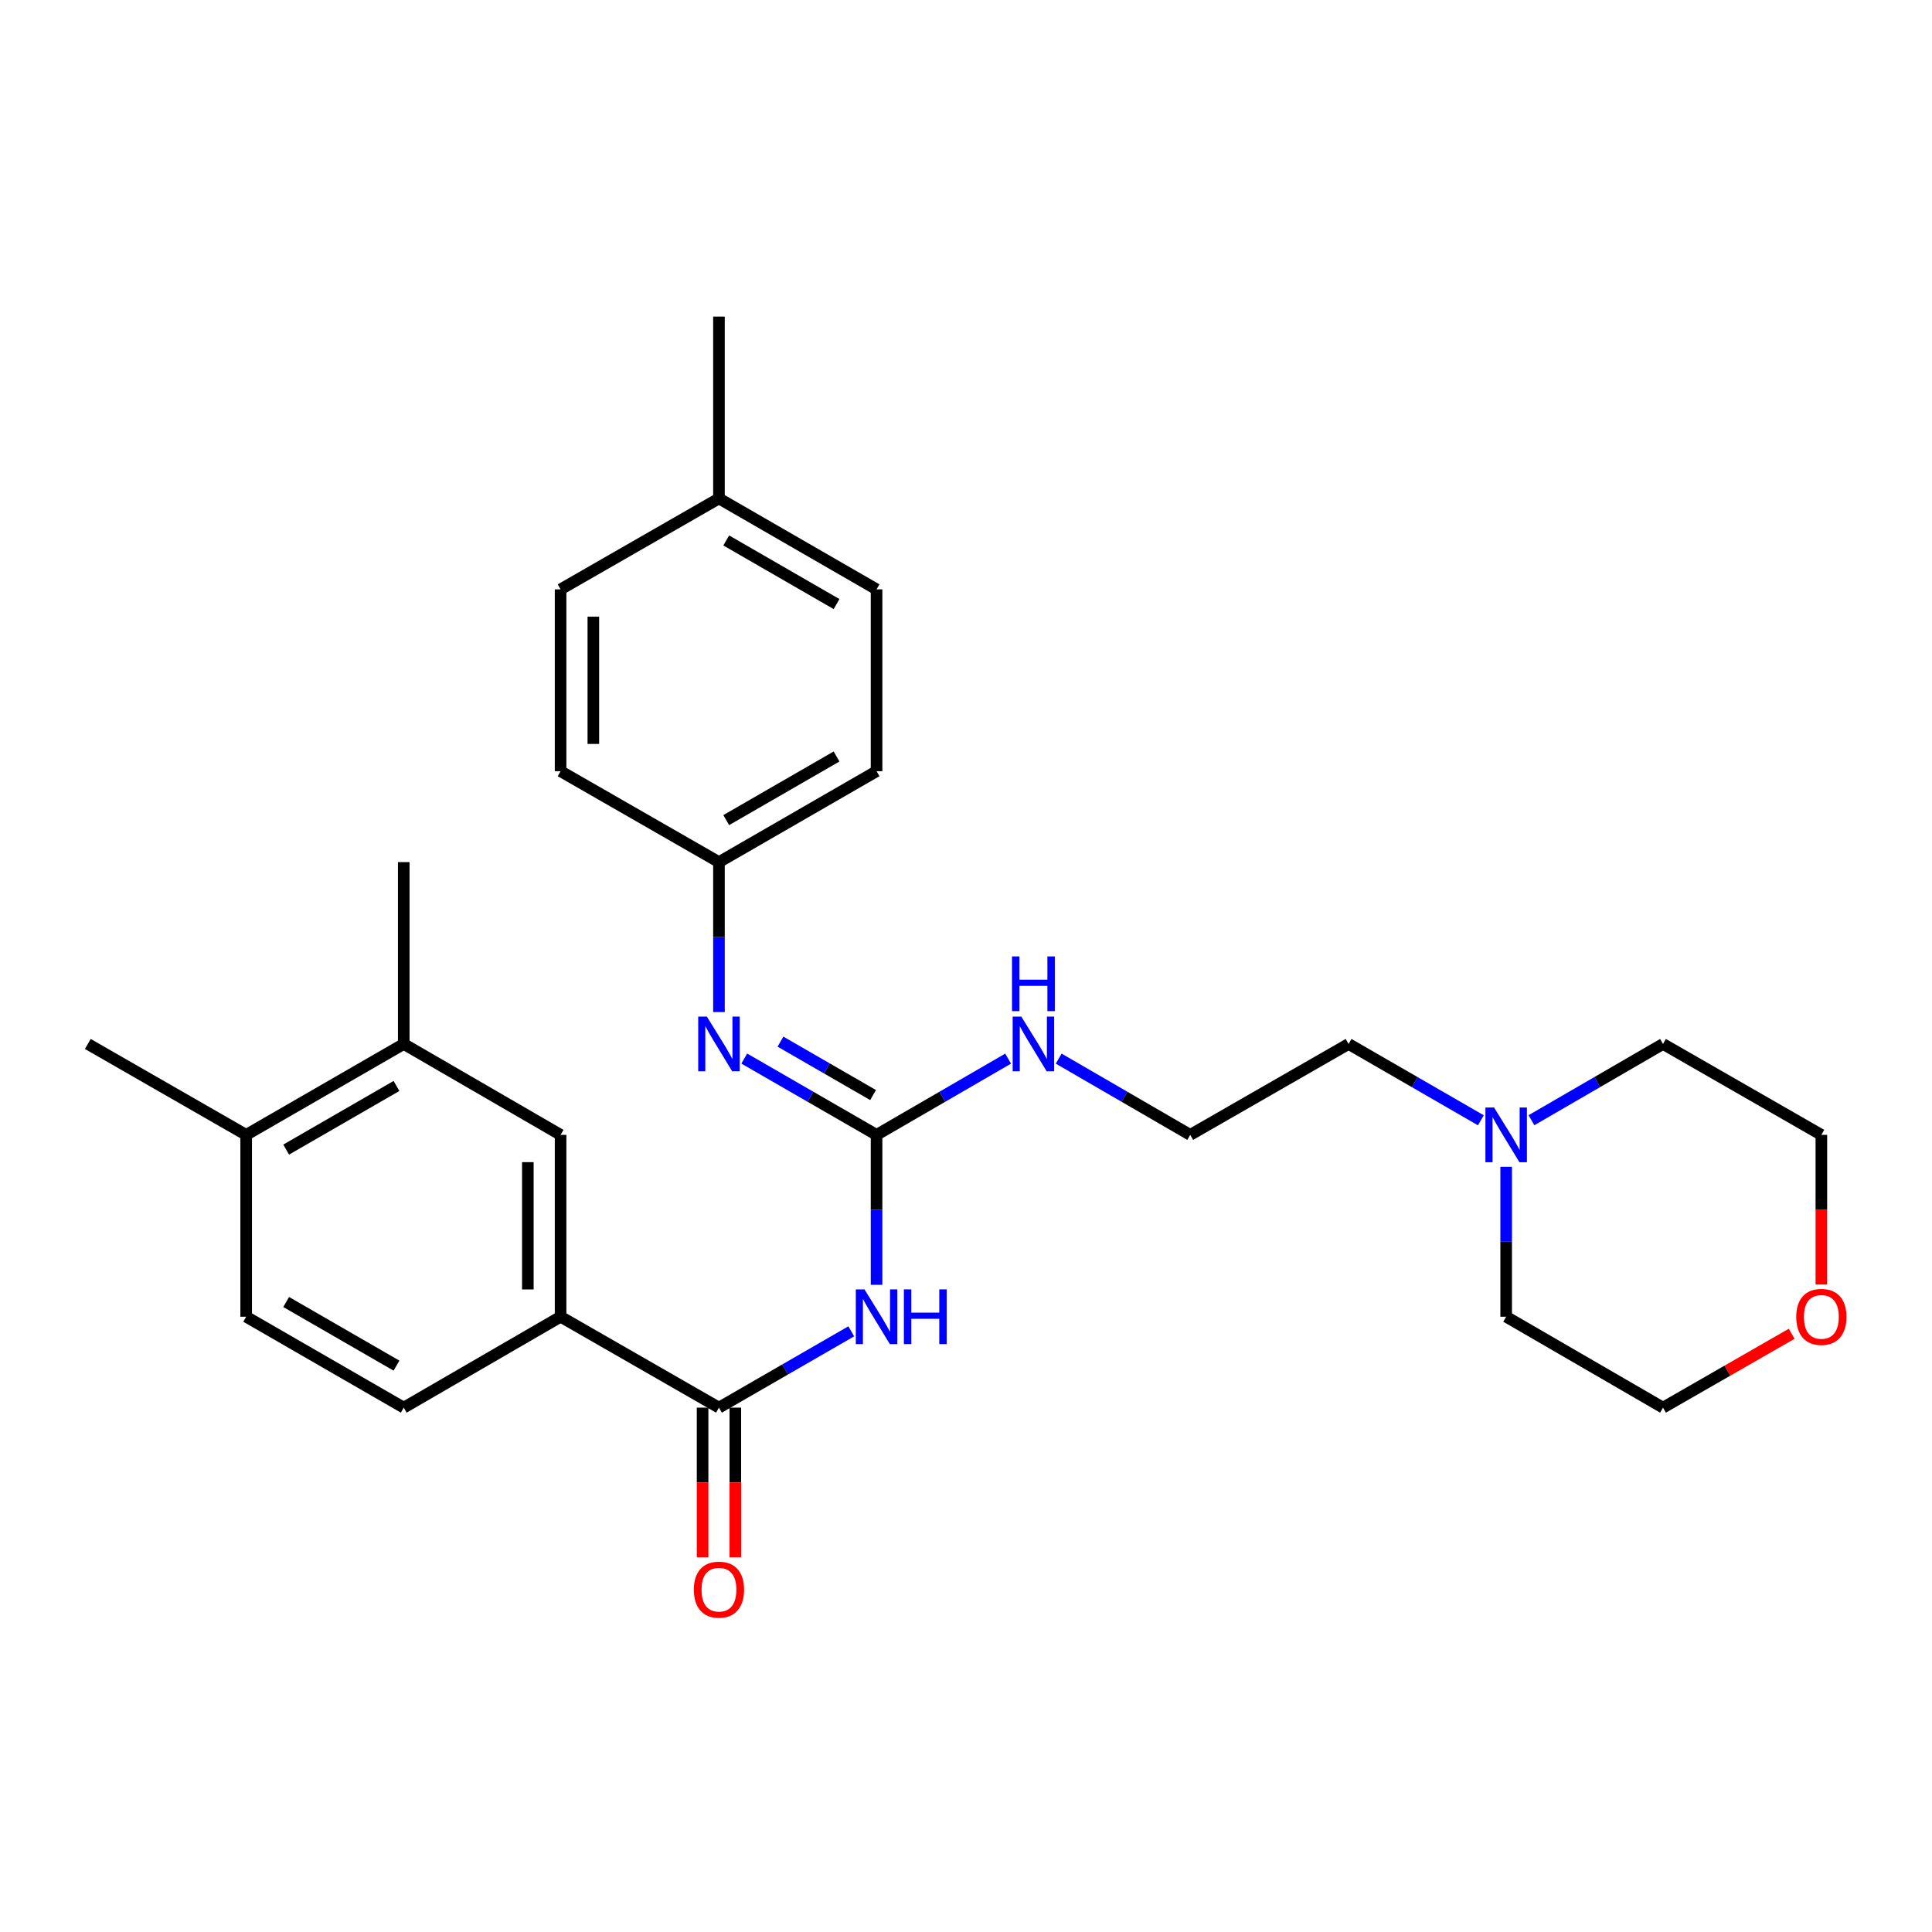 <?xml version='1.0' encoding='iso-8859-1'?>
<svg version='1.1' baseProfile='full'
              xmlns='http://www.w3.org/2000/svg'
                      xmlns:rdkit='http://www.rdkit.org/xml'
                      xmlns:xlink='http://www.w3.org/1999/xlink'
                  xml:space='preserve'
width='1000px' height='1000px' viewBox='0 0 1000 1000'>
<!-- END OF HEADER -->
<rect style='opacity:1.0;fill:#FFFFFF;stroke:none' width='1000' height='1000' x='0' y='0'> </rect>
<path class='bond-0' d='M 453.705,665.023 L 453.705,626.216' style='fill:none;fill-rule:evenodd;stroke:#0000FF;stroke-width:6px;stroke-linecap:butt;stroke-linejoin:miter;stroke-opacity:1' />
<path class='bond-0' d='M 453.705,626.216 L 453.705,587.409' style='fill:none;fill-rule:evenodd;stroke:#000000;stroke-width:6px;stroke-linecap:butt;stroke-linejoin:miter;stroke-opacity:1' />
<path class='bond-1' d='M 440.61,689.089 L 406.37,708.84' style='fill:none;fill-rule:evenodd;stroke:#0000FF;stroke-width:6px;stroke-linecap:butt;stroke-linejoin:miter;stroke-opacity:1' />
<path class='bond-1' d='M 406.37,708.84 L 372.13,728.59' style='fill:none;fill-rule:evenodd;stroke:#000000;stroke-width:6px;stroke-linecap:butt;stroke-linejoin:miter;stroke-opacity:1' />
<path class='bond-2' d='M 453.705,587.409 L 419.465,567.659' style='fill:none;fill-rule:evenodd;stroke:#000000;stroke-width:6px;stroke-linecap:butt;stroke-linejoin:miter;stroke-opacity:1' />
<path class='bond-2' d='M 419.465,567.659 L 385.224,547.909' style='fill:none;fill-rule:evenodd;stroke:#0000FF;stroke-width:6px;stroke-linecap:butt;stroke-linejoin:miter;stroke-opacity:1' />
<path class='bond-2' d='M 451.902,566.802 L 427.934,552.977' style='fill:none;fill-rule:evenodd;stroke:#000000;stroke-width:6px;stroke-linecap:butt;stroke-linejoin:miter;stroke-opacity:1' />
<path class='bond-2' d='M 427.934,552.977 L 403.965,539.152' style='fill:none;fill-rule:evenodd;stroke:#0000FF;stroke-width:6px;stroke-linecap:butt;stroke-linejoin:miter;stroke-opacity:1' />
<path class='bond-9' d='M 453.705,587.409 L 487.756,567.675' style='fill:none;fill-rule:evenodd;stroke:#000000;stroke-width:6px;stroke-linecap:butt;stroke-linejoin:miter;stroke-opacity:1' />
<path class='bond-9' d='M 487.756,567.675 L 521.807,547.94' style='fill:none;fill-rule:evenodd;stroke:#0000FF;stroke-width:6px;stroke-linecap:butt;stroke-linejoin:miter;stroke-opacity:1' />
<path class='bond-3' d='M 372.13,728.59 L 290.16,681.536' style='fill:none;fill-rule:evenodd;stroke:#000000;stroke-width:6px;stroke-linecap:butt;stroke-linejoin:miter;stroke-opacity:1' />
<path class='bond-7' d='M 363.655,728.59 L 363.655,767.317' style='fill:none;fill-rule:evenodd;stroke:#000000;stroke-width:6px;stroke-linecap:butt;stroke-linejoin:miter;stroke-opacity:1' />
<path class='bond-7' d='M 363.655,767.317 L 363.655,806.044' style='fill:none;fill-rule:evenodd;stroke:#FF0000;stroke-width:6px;stroke-linecap:butt;stroke-linejoin:miter;stroke-opacity:1' />
<path class='bond-7' d='M 380.605,728.59 L 380.605,767.317' style='fill:none;fill-rule:evenodd;stroke:#000000;stroke-width:6px;stroke-linecap:butt;stroke-linejoin:miter;stroke-opacity:1' />
<path class='bond-7' d='M 380.605,767.317 L 380.605,806.044' style='fill:none;fill-rule:evenodd;stroke:#FF0000;stroke-width:6px;stroke-linecap:butt;stroke-linejoin:miter;stroke-opacity:1' />
<path class='bond-13' d='M 372.13,523.842 L 372.13,485.035' style='fill:none;fill-rule:evenodd;stroke:#0000FF;stroke-width:6px;stroke-linecap:butt;stroke-linejoin:miter;stroke-opacity:1' />
<path class='bond-13' d='M 372.13,485.035 L 372.13,446.229' style='fill:none;fill-rule:evenodd;stroke:#000000;stroke-width:6px;stroke-linecap:butt;stroke-linejoin:miter;stroke-opacity:1' />
<path class='bond-4' d='M 290.16,681.536 L 290.16,587.409' style='fill:none;fill-rule:evenodd;stroke:#000000;stroke-width:6px;stroke-linecap:butt;stroke-linejoin:miter;stroke-opacity:1' />
<path class='bond-4' d='M 273.21,667.417 L 273.21,601.528' style='fill:none;fill-rule:evenodd;stroke:#000000;stroke-width:6px;stroke-linecap:butt;stroke-linejoin:miter;stroke-opacity:1' />
<path class='bond-10' d='M 290.16,681.536 L 208.981,728.59' style='fill:none;fill-rule:evenodd;stroke:#000000;stroke-width:6px;stroke-linecap:butt;stroke-linejoin:miter;stroke-opacity:1' />
<path class='bond-5' d='M 290.16,587.409 L 208.981,540.355' style='fill:none;fill-rule:evenodd;stroke:#000000;stroke-width:6px;stroke-linecap:butt;stroke-linejoin:miter;stroke-opacity:1' />
<path class='bond-23' d='M 208.981,540.355 L 208.981,446.229' style='fill:none;fill-rule:evenodd;stroke:#000000;stroke-width:6px;stroke-linecap:butt;stroke-linejoin:miter;stroke-opacity:1' />
<path class='bond-28' d='M 208.981,540.355 L 127.415,587.409' style='fill:none;fill-rule:evenodd;stroke:#000000;stroke-width:6px;stroke-linecap:butt;stroke-linejoin:miter;stroke-opacity:1' />
<path class='bond-28' d='M 205.216,562.095 L 148.12,595.033' style='fill:none;fill-rule:evenodd;stroke:#000000;stroke-width:6px;stroke-linecap:butt;stroke-linejoin:miter;stroke-opacity:1' />
<path class='bond-6' d='M 766.495,579.856 L 732.26,560.106' style='fill:none;fill-rule:evenodd;stroke:#0000FF;stroke-width:6px;stroke-linecap:butt;stroke-linejoin:miter;stroke-opacity:1' />
<path class='bond-6' d='M 732.26,560.106 L 698.024,540.355' style='fill:none;fill-rule:evenodd;stroke:#000000;stroke-width:6px;stroke-linecap:butt;stroke-linejoin:miter;stroke-opacity:1' />
<path class='bond-21' d='M 792.675,579.825 L 826.722,560.09' style='fill:none;fill-rule:evenodd;stroke:#0000FF;stroke-width:6px;stroke-linecap:butt;stroke-linejoin:miter;stroke-opacity:1' />
<path class='bond-21' d='M 826.722,560.09 L 860.768,540.355' style='fill:none;fill-rule:evenodd;stroke:#000000;stroke-width:6px;stroke-linecap:butt;stroke-linejoin:miter;stroke-opacity:1' />
<path class='bond-22' d='M 779.589,603.923 L 779.589,642.729' style='fill:none;fill-rule:evenodd;stroke:#0000FF;stroke-width:6px;stroke-linecap:butt;stroke-linejoin:miter;stroke-opacity:1' />
<path class='bond-22' d='M 779.589,642.729 L 779.589,681.536' style='fill:none;fill-rule:evenodd;stroke:#000000;stroke-width:6px;stroke-linecap:butt;stroke-linejoin:miter;stroke-opacity:1' />
<path class='bond-8' d='M 127.415,587.409 L 127.415,681.536' style='fill:none;fill-rule:evenodd;stroke:#000000;stroke-width:6px;stroke-linecap:butt;stroke-linejoin:miter;stroke-opacity:1' />
<path class='bond-26' d='M 127.415,587.409 L 45.455,540.355' style='fill:none;fill-rule:evenodd;stroke:#000000;stroke-width:6px;stroke-linecap:butt;stroke-linejoin:miter;stroke-opacity:1' />
<path class='bond-17' d='M 547.979,547.942 L 582.016,567.676' style='fill:none;fill-rule:evenodd;stroke:#0000FF;stroke-width:6px;stroke-linecap:butt;stroke-linejoin:miter;stroke-opacity:1' />
<path class='bond-17' d='M 582.016,567.676 L 616.054,587.409' style='fill:none;fill-rule:evenodd;stroke:#000000;stroke-width:6px;stroke-linecap:butt;stroke-linejoin:miter;stroke-opacity:1' />
<path class='bond-11' d='M 208.981,728.59 L 127.415,681.536' style='fill:none;fill-rule:evenodd;stroke:#000000;stroke-width:6px;stroke-linecap:butt;stroke-linejoin:miter;stroke-opacity:1' />
<path class='bond-11' d='M 205.216,706.85 L 148.12,673.913' style='fill:none;fill-rule:evenodd;stroke:#000000;stroke-width:6px;stroke-linecap:butt;stroke-linejoin:miter;stroke-opacity:1' />
<path class='bond-12' d='M 927.367,690.356 L 894.068,709.473' style='fill:none;fill-rule:evenodd;stroke:#FF0000;stroke-width:6px;stroke-linecap:butt;stroke-linejoin:miter;stroke-opacity:1' />
<path class='bond-12' d='M 894.068,709.473 L 860.768,728.59' style='fill:none;fill-rule:evenodd;stroke:#000000;stroke-width:6px;stroke-linecap:butt;stroke-linejoin:miter;stroke-opacity:1' />
<path class='bond-30' d='M 942.729,664.863 L 942.729,626.136' style='fill:none;fill-rule:evenodd;stroke:#FF0000;stroke-width:6px;stroke-linecap:butt;stroke-linejoin:miter;stroke-opacity:1' />
<path class='bond-30' d='M 942.729,626.136 L 942.729,587.409' style='fill:none;fill-rule:evenodd;stroke:#000000;stroke-width:6px;stroke-linecap:butt;stroke-linejoin:miter;stroke-opacity:1' />
<path class='bond-15' d='M 372.13,446.229 L 290.16,399.175' style='fill:none;fill-rule:evenodd;stroke:#000000;stroke-width:6px;stroke-linecap:butt;stroke-linejoin:miter;stroke-opacity:1' />
<path class='bond-16' d='M 372.13,446.229 L 453.705,399.175' style='fill:none;fill-rule:evenodd;stroke:#000000;stroke-width:6px;stroke-linecap:butt;stroke-linejoin:miter;stroke-opacity:1' />
<path class='bond-16' d='M 375.897,424.488 L 433,391.551' style='fill:none;fill-rule:evenodd;stroke:#000000;stroke-width:6px;stroke-linecap:butt;stroke-linejoin:miter;stroke-opacity:1' />
<path class='bond-14' d='M 372.13,257.994 L 453.705,305.048' style='fill:none;fill-rule:evenodd;stroke:#000000;stroke-width:6px;stroke-linecap:butt;stroke-linejoin:miter;stroke-opacity:1' />
<path class='bond-14' d='M 375.897,279.734 L 433,312.672' style='fill:none;fill-rule:evenodd;stroke:#000000;stroke-width:6px;stroke-linecap:butt;stroke-linejoin:miter;stroke-opacity:1' />
<path class='bond-27' d='M 372.13,257.994 L 372.13,163.867' style='fill:none;fill-rule:evenodd;stroke:#000000;stroke-width:6px;stroke-linecap:butt;stroke-linejoin:miter;stroke-opacity:1' />
<path class='bond-29' d='M 372.13,257.994 L 290.16,305.048' style='fill:none;fill-rule:evenodd;stroke:#000000;stroke-width:6px;stroke-linecap:butt;stroke-linejoin:miter;stroke-opacity:1' />
<path class='bond-18' d='M 290.16,399.175 L 290.16,305.048' style='fill:none;fill-rule:evenodd;stroke:#000000;stroke-width:6px;stroke-linecap:butt;stroke-linejoin:miter;stroke-opacity:1' />
<path class='bond-18' d='M 307.109,385.056 L 307.109,319.167' style='fill:none;fill-rule:evenodd;stroke:#000000;stroke-width:6px;stroke-linecap:butt;stroke-linejoin:miter;stroke-opacity:1' />
<path class='bond-19' d='M 453.705,399.175 L 453.705,305.048' style='fill:none;fill-rule:evenodd;stroke:#000000;stroke-width:6px;stroke-linecap:butt;stroke-linejoin:miter;stroke-opacity:1' />
<path class='bond-20' d='M 616.054,587.409 L 698.024,540.355' style='fill:none;fill-rule:evenodd;stroke:#000000;stroke-width:6px;stroke-linecap:butt;stroke-linejoin:miter;stroke-opacity:1' />
<path class='bond-25' d='M 860.768,540.355 L 942.729,587.409' style='fill:none;fill-rule:evenodd;stroke:#000000;stroke-width:6px;stroke-linecap:butt;stroke-linejoin:miter;stroke-opacity:1' />
<path class='bond-24' d='M 779.589,681.536 L 860.768,728.59' style='fill:none;fill-rule:evenodd;stroke:#000000;stroke-width:6px;stroke-linecap:butt;stroke-linejoin:miter;stroke-opacity:1' />
<path  class='atom-0' d='M 447.445 667.376
L 456.725 682.376
Q 457.645 683.856, 459.125 686.536
Q 460.605 689.216, 460.685 689.376
L 460.685 667.376
L 464.445 667.376
L 464.445 695.696
L 460.565 695.696
L 450.605 679.296
Q 449.445 677.376, 448.205 675.176
Q 447.005 672.976, 446.645 672.296
L 446.645 695.696
L 442.965 695.696
L 442.965 667.376
L 447.445 667.376
' fill='#0000FF'/>
<path  class='atom-0' d='M 467.845 667.376
L 471.685 667.376
L 471.685 679.416
L 486.165 679.416
L 486.165 667.376
L 490.005 667.376
L 490.005 695.696
L 486.165 695.696
L 486.165 682.616
L 471.685 682.616
L 471.685 695.696
L 467.845 695.696
L 467.845 667.376
' fill='#0000FF'/>
<path  class='atom-3' d='M 365.87 526.195
L 375.15 541.195
Q 376.07 542.675, 377.55 545.355
Q 379.03 548.035, 379.11 548.195
L 379.11 526.195
L 382.87 526.195
L 382.87 554.515
L 378.99 554.515
L 369.03 538.115
Q 367.87 536.195, 366.63 533.995
Q 365.43 531.795, 365.07 531.115
L 365.07 554.515
L 361.39 554.515
L 361.39 526.195
L 365.87 526.195
' fill='#0000FF'/>
<path  class='atom-7' d='M 773.329 573.249
L 782.609 588.249
Q 783.529 589.729, 785.009 592.409
Q 786.489 595.089, 786.569 595.249
L 786.569 573.249
L 790.329 573.249
L 790.329 601.569
L 786.449 601.569
L 776.489 585.169
Q 775.329 583.249, 774.089 581.049
Q 772.889 578.849, 772.529 578.169
L 772.529 601.569
L 768.849 601.569
L 768.849 573.249
L 773.329 573.249
' fill='#0000FF'/>
<path  class='atom-8' d='M 359.13 822.797
Q 359.13 815.997, 362.49 812.197
Q 365.85 808.397, 372.13 808.397
Q 378.41 808.397, 381.77 812.197
Q 385.13 815.997, 385.13 822.797
Q 385.13 829.677, 381.73 833.597
Q 378.33 837.477, 372.13 837.477
Q 365.89 837.477, 362.49 833.597
Q 359.13 829.717, 359.13 822.797
M 372.13 834.277
Q 376.45 834.277, 378.77 831.397
Q 381.13 828.477, 381.13 822.797
Q 381.13 817.237, 378.77 814.437
Q 376.45 811.597, 372.13 811.597
Q 367.81 811.597, 365.45 814.397
Q 363.13 817.197, 363.13 822.797
Q 363.13 828.517, 365.45 831.397
Q 367.81 834.277, 372.13 834.277
' fill='#FF0000'/>
<path  class='atom-10' d='M 528.633 526.195
L 537.913 541.195
Q 538.833 542.675, 540.313 545.355
Q 541.793 548.035, 541.873 548.195
L 541.873 526.195
L 545.633 526.195
L 545.633 554.515
L 541.753 554.515
L 531.793 538.115
Q 530.633 536.195, 529.393 533.995
Q 528.193 531.795, 527.833 531.115
L 527.833 554.515
L 524.153 554.515
L 524.153 526.195
L 528.633 526.195
' fill='#0000FF'/>
<path  class='atom-10' d='M 523.813 495.043
L 527.653 495.043
L 527.653 507.083
L 542.133 507.083
L 542.133 495.043
L 545.973 495.043
L 545.973 523.363
L 542.133 523.363
L 542.133 510.283
L 527.653 510.283
L 527.653 523.363
L 523.813 523.363
L 523.813 495.043
' fill='#0000FF'/>
<path  class='atom-13' d='M 929.729 681.616
Q 929.729 674.816, 933.089 671.016
Q 936.449 667.216, 942.729 667.216
Q 949.009 667.216, 952.369 671.016
Q 955.729 674.816, 955.729 681.616
Q 955.729 688.496, 952.329 692.416
Q 948.929 696.296, 942.729 696.296
Q 936.489 696.296, 933.089 692.416
Q 929.729 688.536, 929.729 681.616
M 942.729 693.096
Q 947.049 693.096, 949.369 690.216
Q 951.729 687.296, 951.729 681.616
Q 951.729 676.056, 949.369 673.256
Q 947.049 670.416, 942.729 670.416
Q 938.409 670.416, 936.049 673.216
Q 933.729 676.016, 933.729 681.616
Q 933.729 687.336, 936.049 690.216
Q 938.409 693.096, 942.729 693.096
' fill='#FF0000'/>
</svg>
